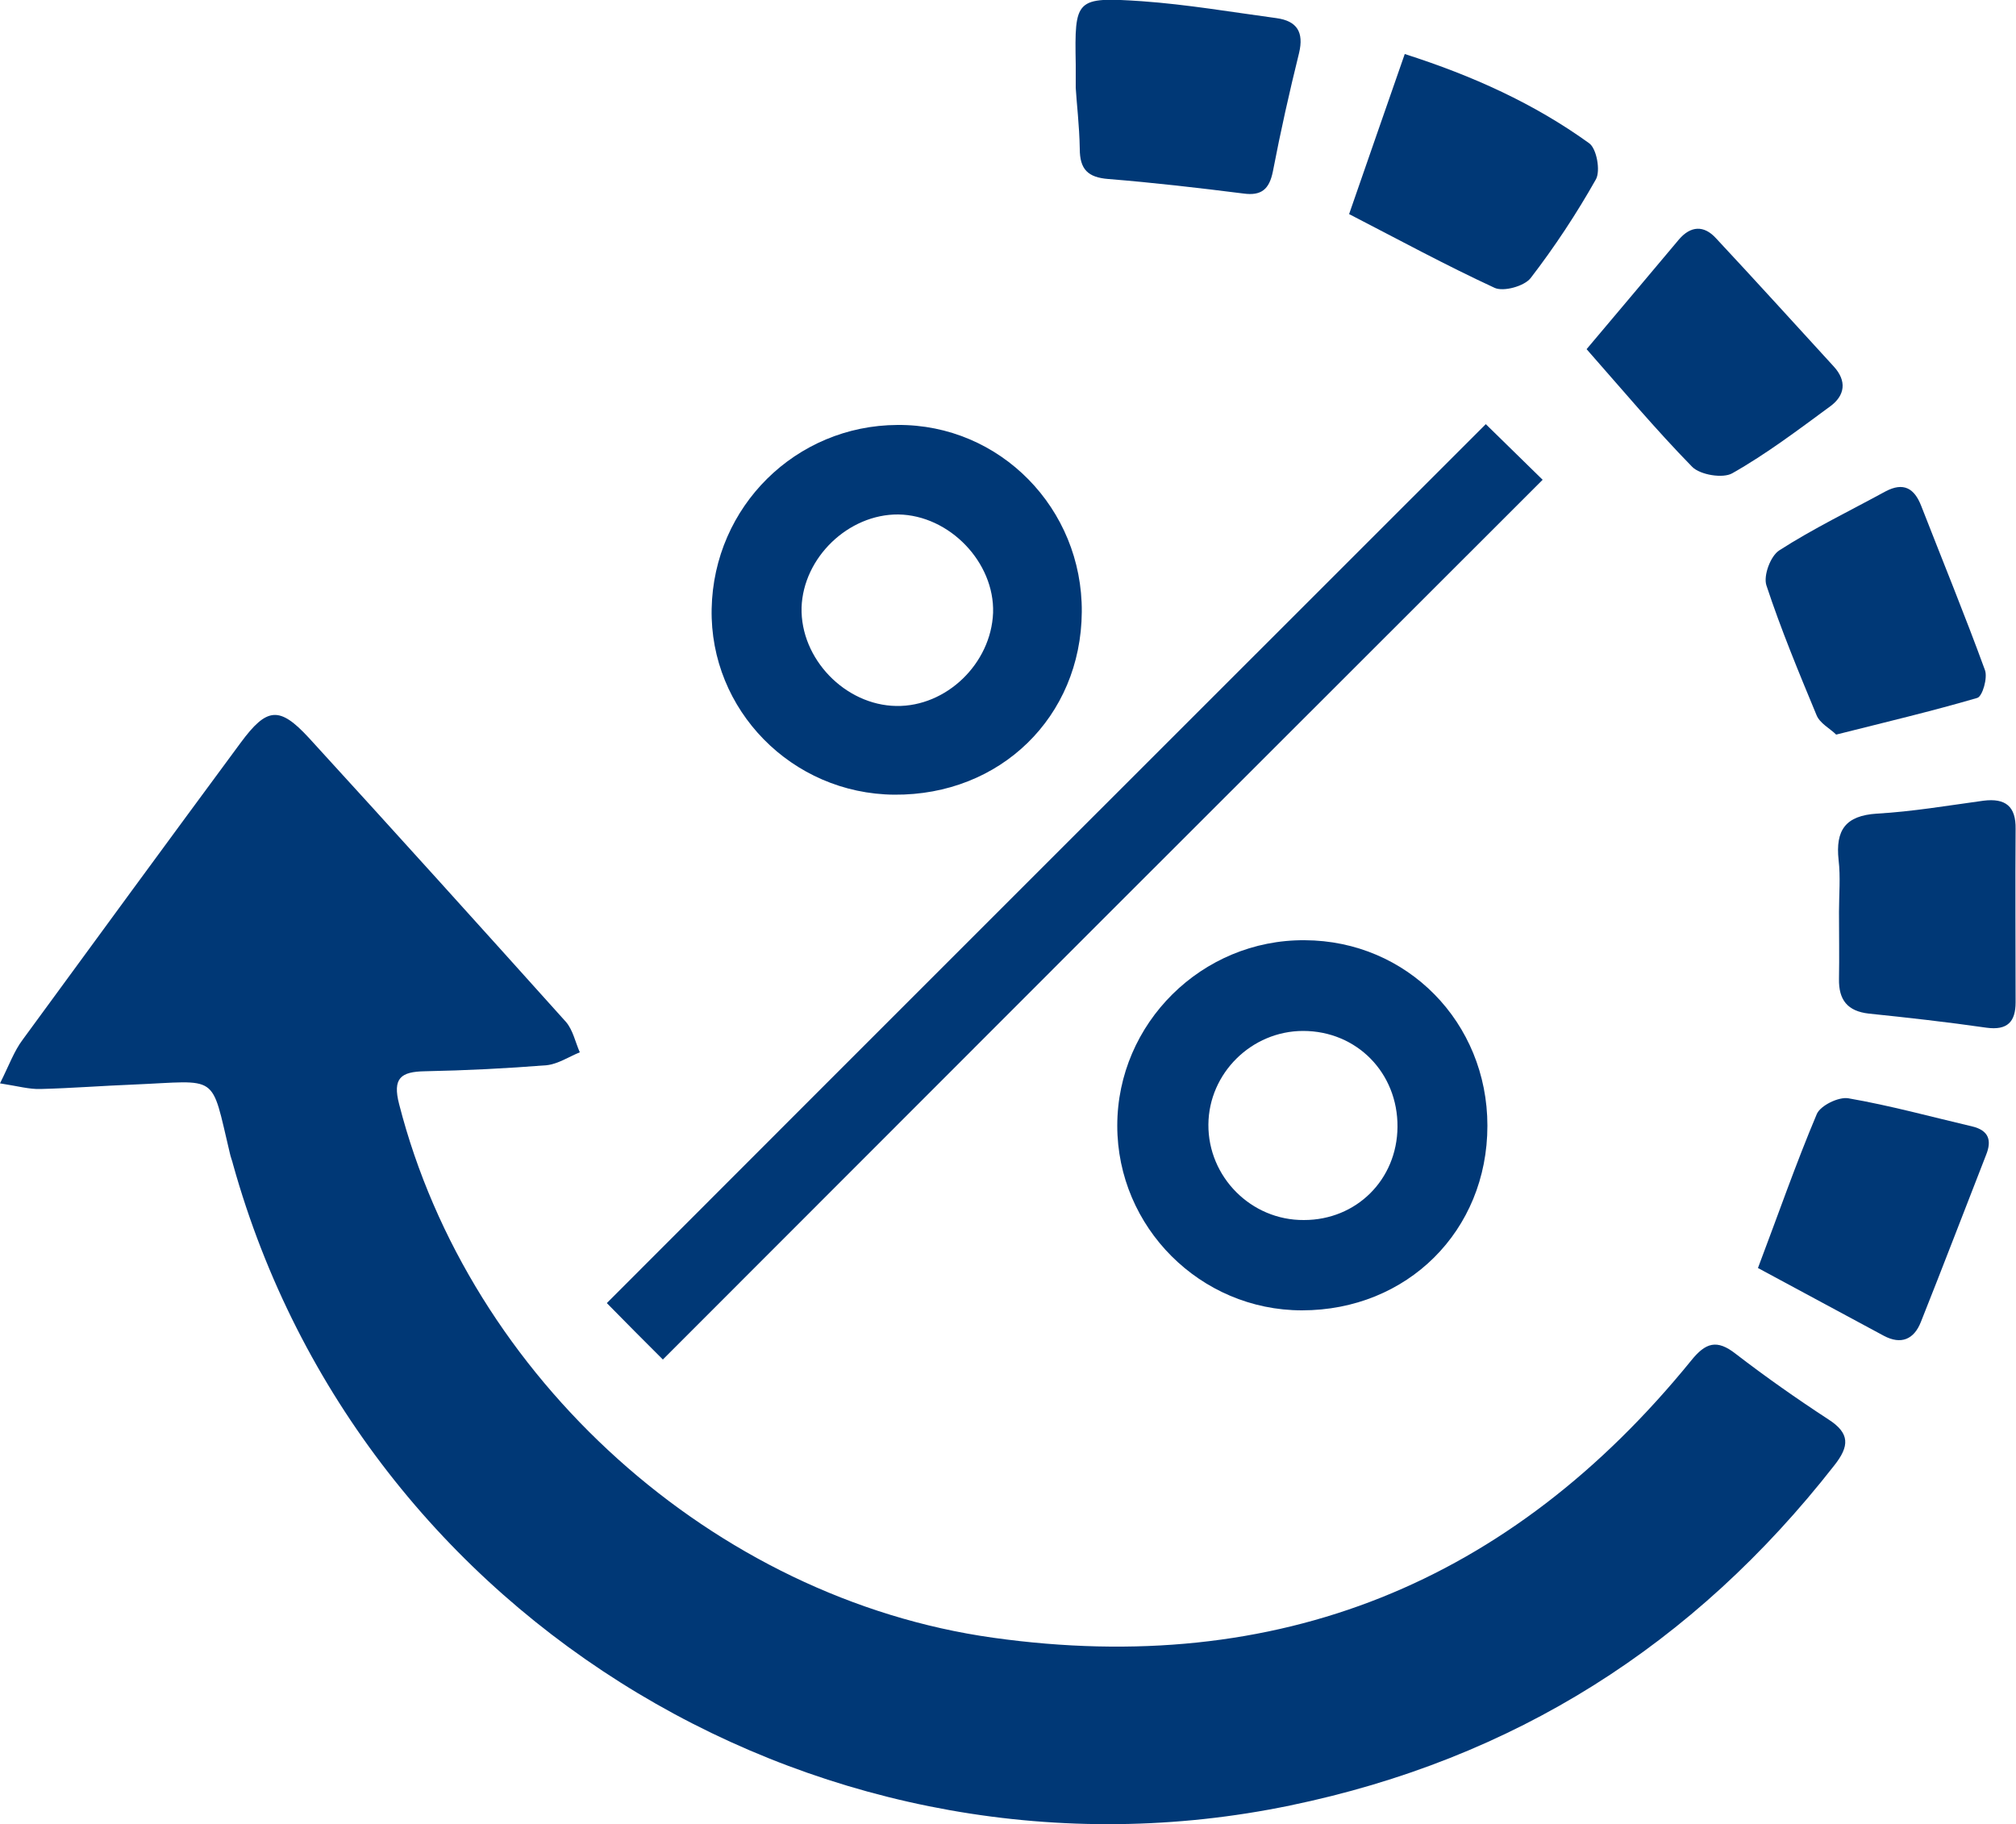 <?xml version="1.0" encoding="utf-8"?>
<!-- Generator: Adobe Illustrator 27.4.1, SVG Export Plug-In . SVG Version: 6.00 Build 0)  -->
<svg version="1.1" id="Layer_1" xmlns="http://www.w3.org/2000/svg" xmlns:xlink="http://www.w3.org/1999/xlink" x="0px" y="0px"
	 viewBox="0 0 500 452.5" style="enable-background:new 0 0 500 452.5;" xml:space="preserve">
<style type="text/css">
	.st0{fill:#003876;}
</style>
<path class="st0" d="M0,268.7c2.3-4.6,3.5-8,5.6-10.8c18-24.6,36-49.2,54.1-73.7c6.5-8.8,9.6-9.1,16.9-1.2
	c21.4,23.4,42.6,46.9,63.8,70.5c1.7,2,2.3,5,3.4,7.5c-2.7,1.1-5.4,2.9-8.2,3.2c-10,0.8-20.1,1.3-30.2,1.5c-6,0.1-8.1,1.7-6.4,8.2
	c17.4,67.9,78.1,122.6,147.3,132.3c70.7,9.9,128.3-13.6,173.1-68.7c3.6-4.5,6.4-5.4,11.1-1.7c7.4,5.7,15.1,11.1,22.9,16.2
	c5.5,3.5,5.3,6.7,1.5,11.5c-34.8,44.5-79.4,72.8-134.9,84.3C206.3,471.4,89.7,403,57.8,288.8c-0.2-0.9-0.6-1.8-0.8-2.8
	c-4.8-20.1-2.5-17.9-23.9-17c-7.7,0.3-15.3,0.9-23,1.1C7.3,270.2,4.5,269.4,0,268.7L0,268.7z"/>
<path class="st0" d="M368.5,105.2c4.5,4.4,9.5,9.3,14.1,13.8c-72.8,72.7-145.4,145.3-218.2,218.2c-4.6-4.6-9.6-9.6-13.9-14
	C223.1,250.5,295.7,178,368.5,105.2L368.5,105.2z"/>
<path class="st0" d="M368.9,279.2c0,26.1-19.9,45.8-46,45.8c-25.2,0-45.8-20.6-45.8-45.8c0-25.4,21-46.2,46.5-46
	C349,233.3,368.9,253.6,368.9,279.2L368.9,279.2z M346.6,279.5c0.1-13.4-10.1-23.8-23.4-23.8c-12.8,0-23.4,10.5-23.5,23.2
	c-0.1,13,10.6,23.8,23.7,23.7C336.4,302.6,346.5,292.6,346.6,279.5L346.6,279.5z"/>
<path class="st0" d="M268.3,151.8c-0.2,26-20.2,45.5-46.5,45.3c-25.4-0.2-45.8-21-45.3-46.1c0.5-25.4,20.9-45.5,46.1-45.6
	C248,105.2,268.5,126.1,268.3,151.8L268.3,151.8z M222.3,175.1c12.4,0.2,23.5-10.5,24-23.1c0.4-12.5-10.8-24.2-23.5-24.4
	c-12.4-0.1-23.6,10.7-24,23.1C198.5,163.4,209.6,174.9,222.3,175.1L222.3,175.1z"/>
<path class="st0" d="M456.1,226.2c0-4.3,0.4-8.7-0.1-12.9c-0.8-7.4,1.7-11,9.5-11.5c8.8-0.5,17.6-2,26.4-3.2c5.5-0.7,8.1,1.4,8,7
	c-0.1,14.3,0,28.7,0,43c0,4.8-2,7-7.2,6.3c-9.7-1.4-19.5-2.5-29.2-3.5c-5.3-0.6-7.5-3.4-7.4-8.6
	C456.2,237.2,456.1,231.7,456.1,226.2L456.1,226.2z"/>
<path class="st0" d="M266.8,21.8c0-3.3,0-4.6,0-5.8c-0.3-16.3-0.1-16.8,16.4-15.7c11.2,0.8,22.3,2.7,33.4,4.2
	c5.1,0.7,6.8,3.5,5.6,8.6c-2.4,9.7-4.6,19.5-6.5,29.4c-0.9,4.5-2.9,6.1-7.3,5.5c-11.1-1.4-22.3-2.7-33.5-3.6
	c-5.1-0.4-7.1-2.4-7.1-7.5C267.7,31.1,267,25.4,266.8,21.8L266.8,21.8z"/>
<path class="st0" d="M348.4,13.4c16.9,5.4,32.1,12.3,45.7,22.1c1.9,1.3,2.9,6.9,1.7,9c-4.8,8.5-10.2,16.7-16.2,24.5
	c-1.6,2-6.7,3.4-8.9,2.4c-12.1-5.6-23.9-12-36.1-18.3C339.2,39.9,343.6,27.1,348.4,13.4L348.4,13.4z"/>
<path class="st0" d="M455.4,182.2c-1.5-1.5-4.1-2.8-4.9-4.9c-4.4-10.6-8.8-21.2-12.4-32.1c-0.8-2.4,1-7.3,3.2-8.7
	c8.4-5.4,17.5-9.8,26.3-14.6c4.5-2.4,7.2-0.8,8.9,3.6c5.3,13.6,10.8,27,15.8,40.7c0.7,1.9-0.6,6.5-1.9,6.9
	C479.1,176.4,467.7,179.1,455.4,182.2L455.4,182.2z"/>
<path class="st0" d="M436,314.5c5-13.2,9.4-25.9,14.6-38.2c0.9-2.1,5.4-4.3,7.8-3.9c10.4,1.8,20.6,4.6,30.8,7c4.1,1,4.8,3.5,3.4,7
	c-5.4,13.8-10.7,27.7-16.2,41.5c-1.7,4.3-4.9,5.7-9.2,3.4C457.2,325.9,447.1,320.5,436,314.5L436,314.5z"/>
<path class="st0" d="M393.5,86.6c7.8-9.2,15.3-18.2,22.9-27.2c2.9-3.4,6.2-3.6,9.2-0.3c9.8,10.5,19.5,21.2,29.2,31.8
	c3.3,3.6,2.8,7.2-0.9,9.9c-7.9,5.8-15.8,11.8-24.3,16.6c-2.3,1.3-7.9,0.4-9.9-1.6C410.7,106.6,402.4,96.7,393.5,86.6L393.5,86.6z"/>
</svg>
